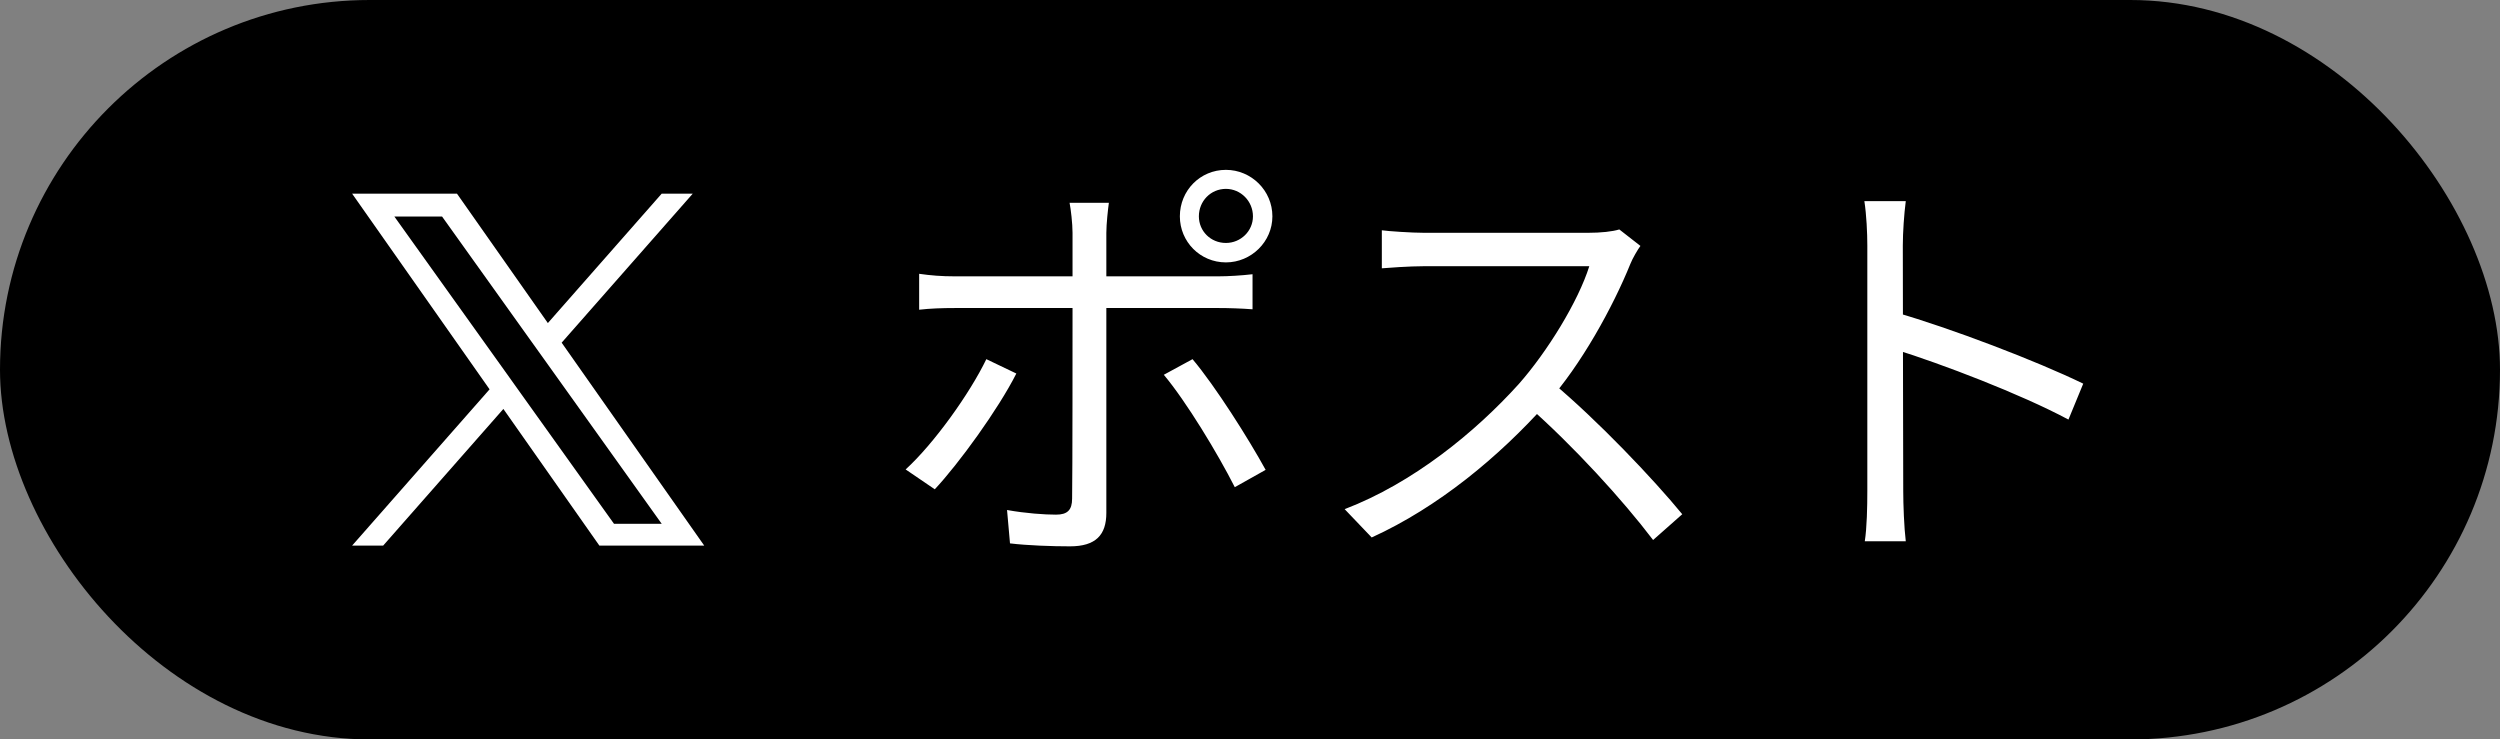 <svg width="71" height="21" viewBox="0 0 71 21" fill="none" xmlns="http://www.w3.org/2000/svg">
<rect x="0" y="0" width="71" height="21" fill="#808080" stroke="none"/>
<rect width="71" height="21" rx="10.5" fill="black"/>
<g clip-path="url(#clip0_1266_4347)">
<path d="M15.951 9.732L19.674 5.5H18.792L15.559 9.175L12.978 5.5H10L13.904 11.057L10 15.495H10.882L14.296 11.614L17.022 15.495H20L15.951 9.732H15.951ZM14.743 11.106L14.348 10.552L11.2 6.15H12.555L15.095 9.703L15.491 10.256L18.792 14.875H17.437L14.743 11.106V11.106Z" fill="white"/>
</g>
<path d="M34.048 6.144C34.048 6.564 34.384 6.9 34.816 6.9C35.236 6.9 35.584 6.564 35.584 6.144C35.584 5.712 35.236 5.364 34.816 5.364C34.384 5.364 34.048 5.712 34.048 6.144ZM33.508 6.144C33.508 5.412 34.084 4.824 34.816 4.824C35.536 4.824 36.136 5.412 36.136 6.144C36.136 6.864 35.536 7.452 34.816 7.452C34.084 7.452 33.508 6.864 33.508 6.144ZM31.492 5.76C31.468 5.928 31.42 6.36 31.42 6.612C31.42 7.248 31.42 8.256 31.42 8.844C31.42 9.816 31.42 13.704 31.42 14.568C31.42 15.192 31.12 15.516 30.388 15.516C29.884 15.516 29.176 15.492 28.684 15.432L28.6 14.484C29.128 14.58 29.668 14.616 29.992 14.616C30.316 14.616 30.448 14.484 30.448 14.16C30.46 13.512 30.46 9.408 30.46 8.844C30.46 8.436 30.46 7.248 30.46 6.612C30.46 6.348 30.412 5.94 30.376 5.76H31.492ZM26.104 7.776C26.44 7.824 26.74 7.848 27.112 7.848C27.82 7.848 33.88 7.848 34.6 7.848C34.876 7.848 35.272 7.824 35.572 7.788V8.784C35.26 8.76 34.9 8.748 34.612 8.748C33.892 8.748 27.856 8.748 27.124 8.748C26.752 8.748 26.416 8.76 26.104 8.796V7.776ZM28.864 10.608C28.348 11.628 27.232 13.164 26.548 13.896L25.72 13.332C26.524 12.6 27.544 11.172 28.012 10.2L28.864 10.608ZM33.868 10.2C34.516 10.968 35.464 12.468 35.944 13.344L35.068 13.836C34.588 12.888 33.688 11.4 33.052 10.644L33.868 10.2ZM46.588 6.984C46.516 7.08 46.36 7.344 46.3 7.5C45.82 8.688 44.908 10.368 43.912 11.472C42.568 12.972 40.852 14.4 38.956 15.264L38.188 14.46C40.132 13.716 41.896 12.276 43.132 10.908C43.948 9.984 44.824 8.556 45.136 7.56C44.704 7.56 40.864 7.56 40.456 7.56C40.024 7.56 39.376 7.608 39.244 7.62V6.54C39.4 6.564 40.084 6.612 40.456 6.612C40.924 6.612 44.632 6.612 45.088 6.612C45.472 6.612 45.796 6.576 45.988 6.516L46.588 6.984ZM44.068 10.848C45.364 11.928 46.96 13.608 47.776 14.604L46.948 15.336C46.084 14.196 44.68 12.66 43.384 11.52L44.068 10.848ZM53.032 13.944C53.032 13.272 53.032 7.968 53.032 6.972C53.032 6.624 53.008 6.096 52.948 5.712H54.124C54.076 6.084 54.04 6.6 54.04 6.972C54.04 8.832 54.052 13.38 54.052 13.944C54.052 14.328 54.076 14.976 54.124 15.372H52.96C53.02 14.988 53.032 14.388 53.032 13.944ZM53.824 8.868C55.408 9.324 57.832 10.248 59.164 10.896L58.744 11.916C57.376 11.184 55.132 10.332 53.824 9.924V8.868Z" fill="white"/>
<defs>
<clipPath id="clip0_1266_4347">
<rect width="10" height="10" fill="white" transform="translate(10 5.5)"/>
</clipPath>
</defs>
</svg>
